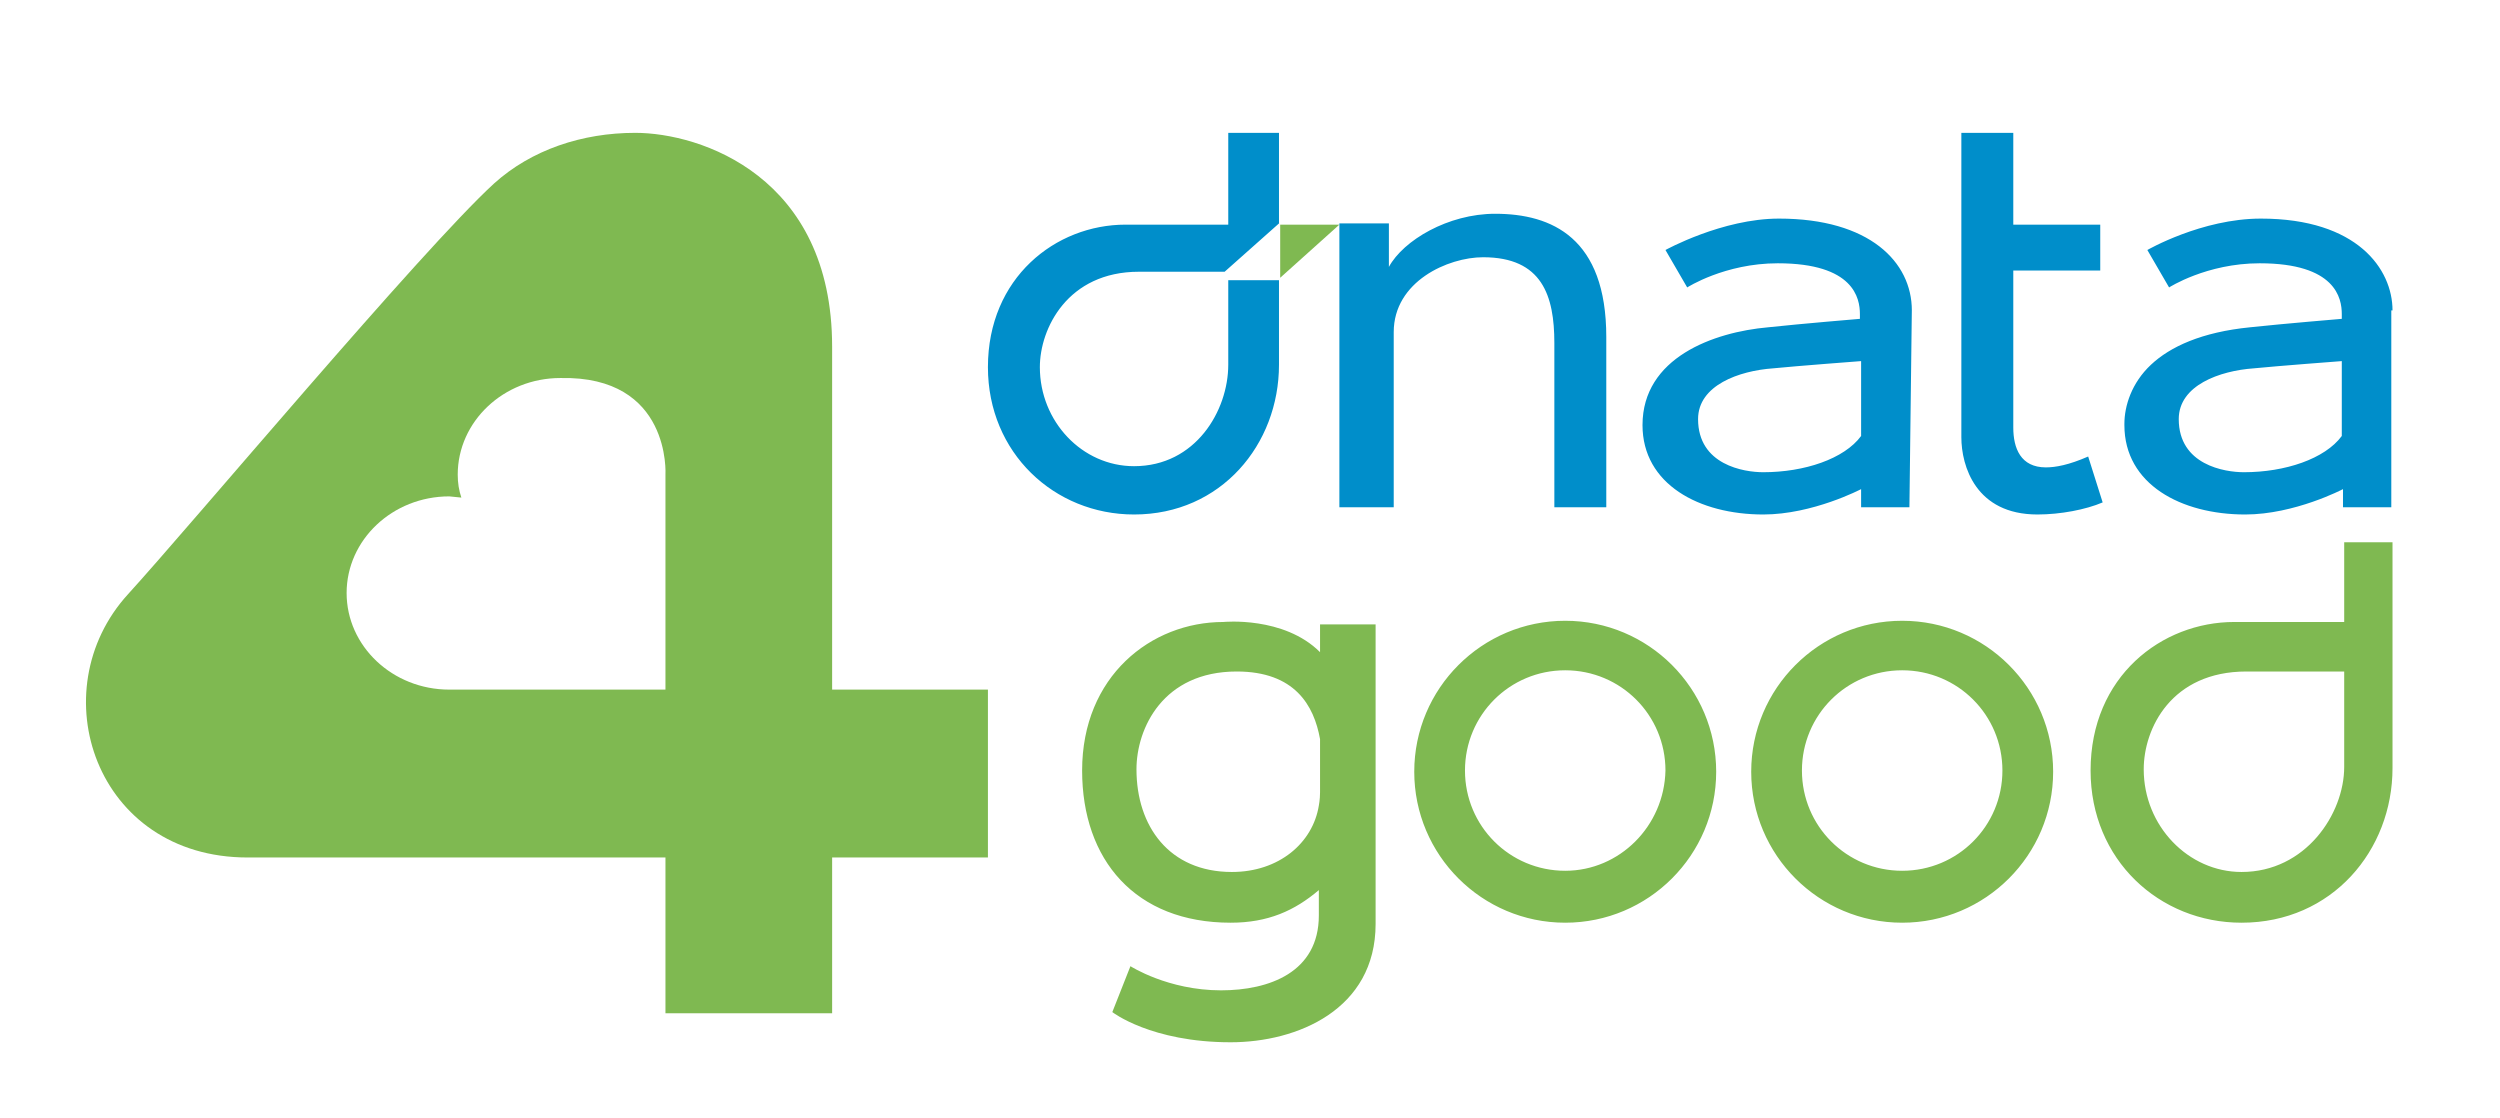 <svg version="1.2" baseProfile="tiny" xmlns="http://www.w3.org/2000/svg" width="207" height="92.6" viewBox="0 0 207 92.6"><path fill="#7FB951" d="M68.9 57.1v-28.4c0-14.1-10.9-17.7-16.3-17.7-4.4 0-8.6 1.4-11.7 4.2-6 5.5-25.1 28.3-30.3 34-7.3 8-2.7 21.8 9.9 21.8h34.6v12.9h13.8v-12.9h12.9v-13.9h-12.9zm-13.8-17.8v17.8h-17.9c-4.7 0-8.5-3.6-8.5-8s3.8-8 8.5-8l1 .1c-.2-.6-.3-1.2-.3-1.9 0-4.4 3.8-8 8.5-8 9.2-.2 8.7 8 8.7 8zM106 18.6v4.4l4.9-4.4z"/><path fill="#008ECA" d="M101.7 18.6h-8.5c-5.8 0-11.4 4.4-11.4 11.8 0 7.1 5.5 12.2 12.1 12.2 7.2 0 12-5.8 12-12.4v-7h-4.2v7c0 3.8-2.7 8.4-7.8 8.4-4.3 0-7.8-3.7-7.8-8.2 0-3.2 2.3-7.9 8.2-7.9h7.1l4.5-4v-7.5h-4.2v7.6zm22.1-.9c-3.9 0-7.6 2.2-8.8 4.4v-3.6h-4.1v23.5h4.5v-14.5c0-4.2 4.5-6.2 7.4-6.2 4.9 0 5.9 3.2 5.9 7.1v13.6h4.3v-14.1c0-8.2-4.5-10.2-9.2-10.2zm45.6 21c-2.1 0-2.7-1.6-2.7-3.3v-13h7.2v-3.8h-7.2v-7.6h-4.3v25.2c0 2.4 1.2 6.4 6.3 6.4 1.9 0 4-.4 5.4-1l-1.2-3.8c-1.6.7-2.7.9-3.5.9zm28.7-13c0-3.4-2.9-7.6-10.9-7.6-4.9 0-9.4 2.6-9.4 2.6l1.8 3.1s3.1-2 7.5-2c6.3 0 6.8 2.9 6.8 4.2v.4s-4.8.4-7.6.7c-4 .4-6.6 1.6-8.2 3.1-1.6 1.5-2.2 3.4-2.2 4.9v.1c0 4.9 4.7 7.4 10 7.4 4.1 0 8.1-2.1 8.1-2.1v1.5h4v-16.3zm-12.3 13.4c-1.6 0-5.4-.6-5.4-4.4 0-2.8 3.4-4 6.2-4.2 2-.2 7.3-.6 7.3-.6v6.2c-1.4 1.9-4.7 3-8.1 3zm-27.5-13.4c0-4-3.5-7.6-11-7.6-4.7 0-9.4 2.6-9.4 2.6l1.8 3.1s3.1-2 7.5-2c6.3 0 6.8 2.9 6.8 4.2v.4s-4.8.4-7.6.7c-4.5.4-10.4 2.5-10.4 8.1 0 4.9 4.7 7.4 10 7.4 4.1 0 8.1-2.1 8.1-2.1v1.5h4l.2-16.3zm-12.3 13.4c-1.6 0-5.4-.6-5.4-4.4 0-2.8 3.4-4 6.2-4.2 2-.2 7.3-.6 7.3-.6v6.2c-1.4 1.9-4.7 3-8.1 3z"/><g fill="#7FB951"><path d="M194.1 44.9v6.6h-9.1c-6 0-11.9 4.5-11.9 12.3 0 7.4 5.7 12.6 12.5 12.6 7.5 0 12.5-6 12.5-12.8v-18.7h-4zm0 18.6c0 3.9-3.2 8.7-8.5 8.7-4.4 0-8.1-3.8-8.1-8.5 0-3.4 2.3-8.1 8.5-8.1h8.1v7.9zM109.3 51.7v2.3c-3-3-8-2.5-8-2.5-6 0-11.7 4.5-11.7 12.3 0 7.4 4.4 12.6 12.3 12.6 3.1 0 5.3-1 7.3-2.7v2.1c0 4.7-4.1 6.2-8.1 6.2-4.4 0-7.5-2-7.5-2l-1.5 3.8s3.2 2.5 9.8 2.5c5.5 0 12-2.7 12-9.8v-24.8h-4.6zm-.1 15c-.5 3.1-3.3 5.5-7.2 5.5-5.2 0-7.9-3.8-7.9-8.5 0-3.4 2.2-8.1 8.3-8.1 4.8 0 6.4 2.8 6.9 5.6v4.4c0 .6-.1 1.1-.1 1.1zM129.6 51.4c-6.9 0-12.5 5.6-12.5 12.5s5.6 12.5 12.5 12.5 12.5-5.6 12.5-12.5-5.6-12.5-12.5-12.5zm0 20.7c-4.6 0-8.3-3.7-8.3-8.3 0-4.6 3.7-8.3 8.3-8.3 4.6 0 8.3 3.7 8.3 8.3-.1 4.6-3.8 8.3-8.3 8.3zM157.5 51.4c-6.9 0-12.5 5.6-12.5 12.5s5.6 12.5 12.5 12.5 12.5-5.6 12.5-12.5-5.6-12.5-12.5-12.5zm0 20.7c-4.6 0-8.3-3.7-8.3-8.3 0-4.6 3.7-8.3 8.3-8.3s8.3 3.7 8.3 8.3c0 4.6-3.7 8.3-8.3 8.3z"/></g></svg>